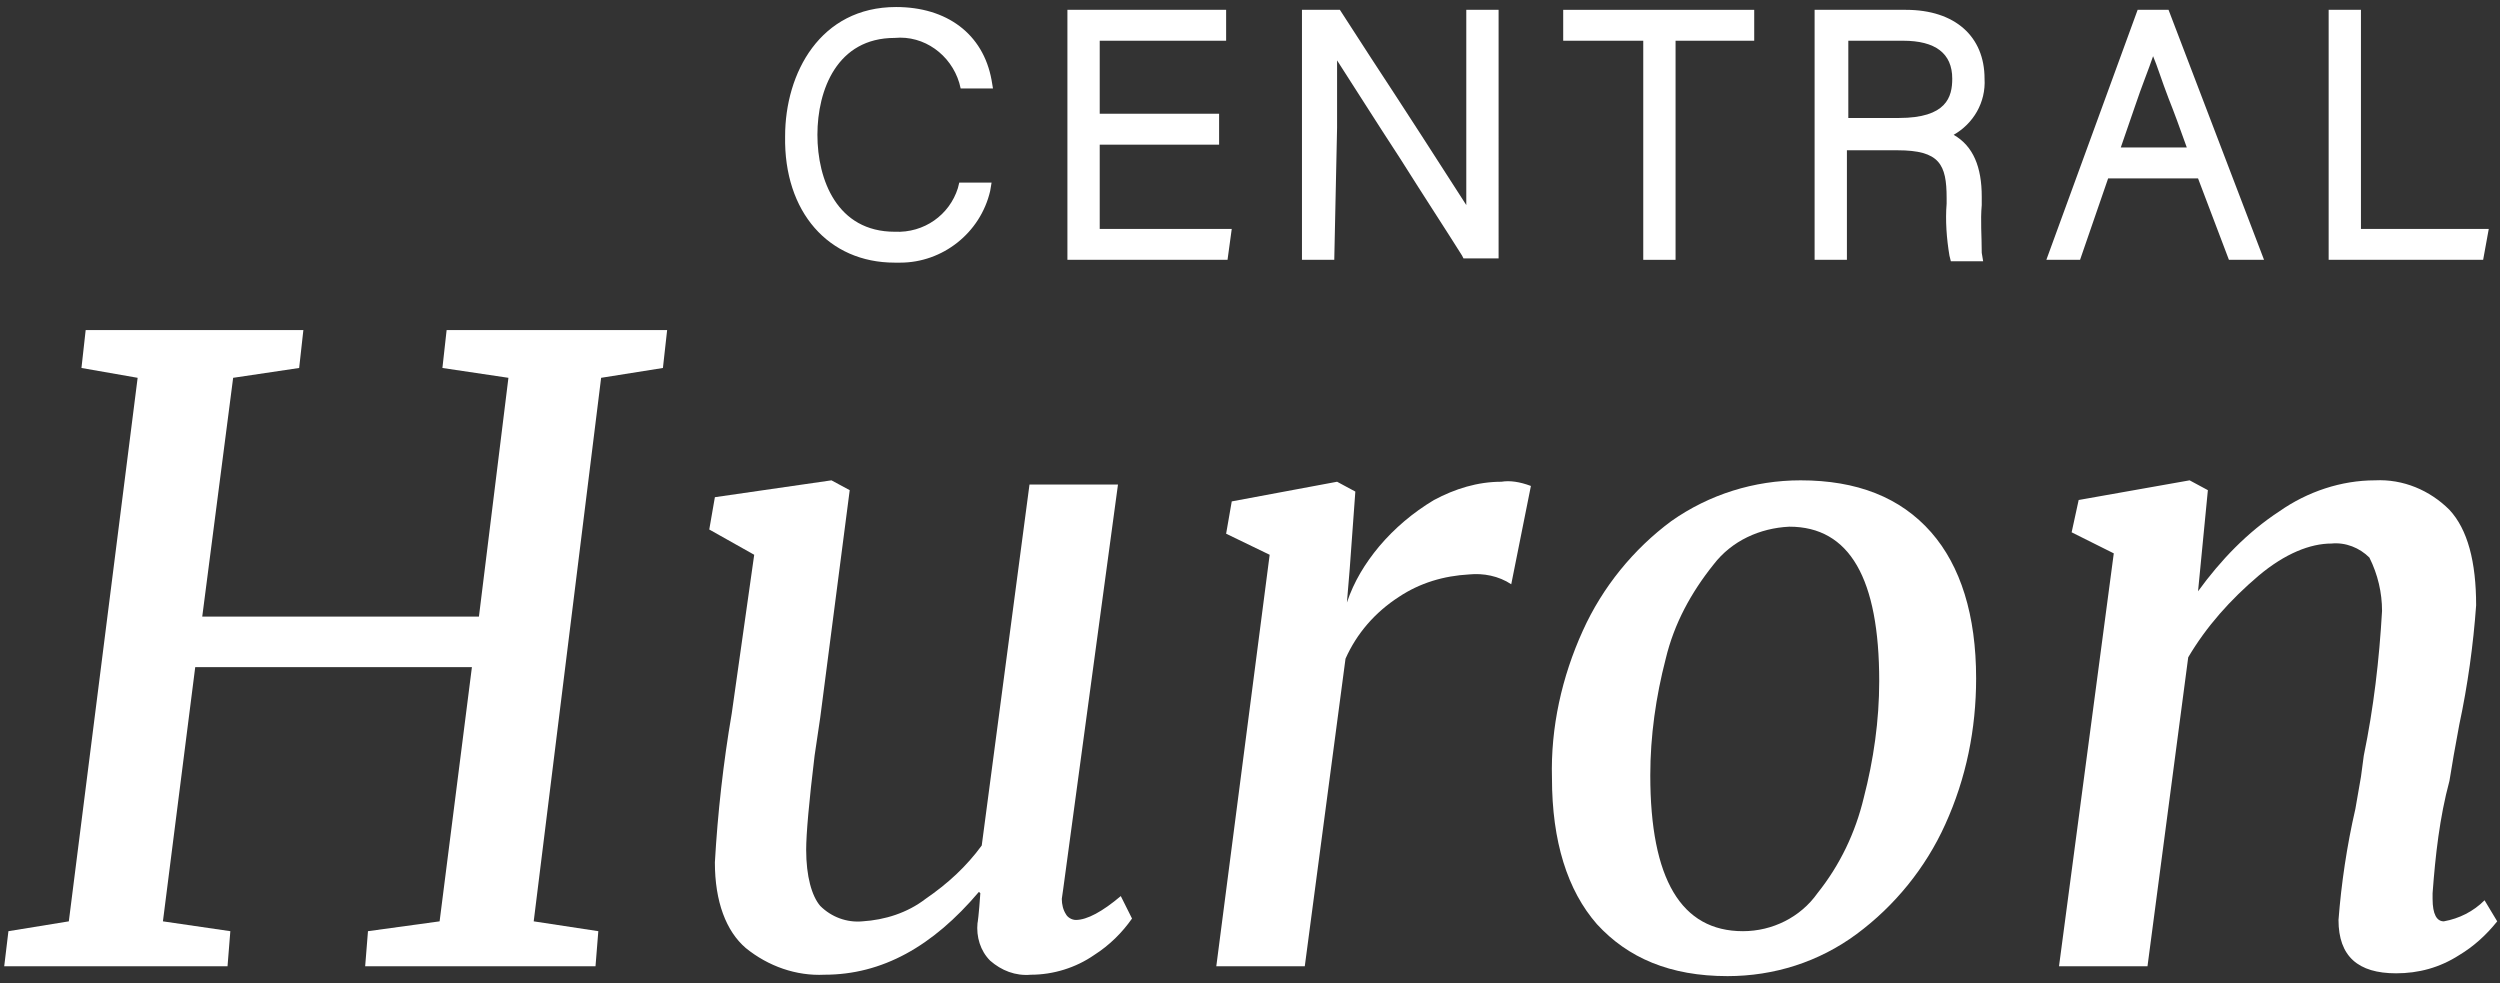 <?xml version="1.0" encoding="utf-8"?>
<!-- Generator: Adobe Illustrator 24.0.3, SVG Export Plug-In . SVG Version: 6.00 Build 0)  -->
<svg version="1.1" id="Layer_1" xmlns="http://www.w3.org/2000/svg" xmlns:xlink="http://www.w3.org/1999/xlink" x="0px" y="0px"
	 viewBox="0 0 178 70" style="enable-background:new 0 0 178 70;" xml:space="preserve">
<rect x="0" y="0" width="178" height="70" fill="#333333" stroke="none"/>
<style type="text/css">
	.st0{fill:#FFFFFF;}
</style>
<g>
	<polygon class="st0" points="31.5,26.2 36.2,26.9 34.1,43.9 14.4,43.9 16.6,26.9 21.3,26.2 21.6,23.5 6.1,23.5 5.8,26.2 9.8,26.9 
		4.9,65.6 0.6,66.3 0.3,68.8 16.2,68.8 16.4,66.3 11.6,65.6 13.9,47.5 33.6,47.5 31.3,65.6 26.2,66.3 26,68.8 42.4,68.8 42.6,66.3 
		38,65.6 42.8,26.9 47.2,26.2 47.5,23.5 31.8,23.5 	"/>
	<path class="st0" d="M76.6,65.5c-0.3,0-0.6-0.2-0.7-0.4c-0.2-0.3-0.3-0.7-0.3-1.1l0.1-0.7l3.9-28.8h-6.3l-3.4,25.7
		c-1.1,1.5-2.4,2.7-4,3.8c-1.3,1-2.9,1.5-4.5,1.6c-1.1,0.1-2.2-0.3-3-1.1c-0.6-0.7-1-2.1-1-4c0-1.1,0.2-3.4,0.6-6.7l0.4-2.7
		l2.1-16.2l-1.3-0.7l-8.3,1.2l-0.4,2.3l3.2,1.8l-1.6,11.3c-0.6,3.5-1,7.1-1.2,10.6c0,2.8,0.8,4.9,2.2,6.1c1.6,1.3,3.6,2,5.6,1.9
		c4.1,0,7.7-2,11-5.9l0.1,0.1c-0.1,1.5-0.2,2.2-0.2,2.1c-0.1,1,0.2,2,0.9,2.7c0.8,0.7,1.8,1.1,2.9,1c1.6,0,3.2-0.5,4.5-1.4
		c1.1-0.7,2-1.6,2.7-2.6l-0.8-1.6C78.5,64.9,77.4,65.5,76.6,65.5z"/>
	<path class="st0" d="M106.9,34.3c-1.7,0-3.3,0.5-4.8,1.3c-1.5,0.9-2.8,2-3.9,3.3c-1,1.2-1.8,2.5-2.3,4l0.2-2.4l0.4-5.5l-1.3-0.7
		l-7.5,1.4L87.3,38l3.1,1.5l-3.8,29.3h6.3l2.9-21.9c0.8-1.8,2.1-3.3,3.8-4.4c1.5-1,3.2-1.5,5-1.6c1-0.1,2.1,0.1,3,0.7l1.4-7
		C108.2,34.3,107.5,34.2,106.9,34.3z"/>
	<path class="st0" d="M128.2,34.2c-3.3,0-6.5,1-9.2,2.9c-2.7,2-4.9,4.7-6.3,7.8c-1.5,3.3-2.3,6.9-2.2,10.5c0,4.5,1.1,8,3.2,10.4
		c2.2,2.4,5.2,3.7,9.3,3.7c3.3,0,6.5-1,9.2-3c2.7-2,4.9-4.7,6.3-7.8c1.5-3.3,2.2-6.8,2.2-10.4c0-4.5-1.1-8-3.2-10.4
		C135.3,35.4,132.2,34.2,128.2,34.2z M132.7,56.8c-0.6,2.5-1.7,4.8-3.3,6.8c-1.2,1.7-3.2,2.7-5.3,2.7c-4.4,0-6.6-3.7-6.6-11.1
		c0-2.8,0.4-5.6,1.1-8.3c0.6-2.5,1.8-4.7,3.4-6.7h0c1.3-1.7,3.3-2.6,5.4-2.7c4.3,0,6.4,3.7,6.4,11C133.8,51.3,133.4,54.1,132.7,56.8
		z"/>
	<path class="st0" d="M176.9,64.1c-0.8,0.8-1.8,1.3-2.9,1.5c-0.5,0-0.8-0.5-0.8-1.6v-0.4c0.2-2.7,0.5-5.4,1.2-8l0.3-1.8l0.4-2.2
		c0.6-2.8,1-5.7,1.2-8.5c0-3.1-0.6-5.4-1.9-6.8c-1.4-1.4-3.3-2.2-5.3-2.1c-2.4,0-4.8,0.8-6.8,2.2c-2.3,1.5-4.2,3.5-5.8,5.7l0.7-7.2
		l-1.3-0.7l-7.9,1.4l-0.5,2.3l3,1.5l-3.9,29.4h6.3l2.9-22c1.3-2.2,3-4.1,5-5.8c1.9-1.6,3.7-2.3,5.2-2.3c1-0.1,2,0.3,2.7,1
		c0.6,1.2,0.9,2.5,0.9,3.8c-0.2,3.5-0.6,6.9-1.3,10.3l-0.2,1.5l-0.4,2.3c-0.6,2.6-1,5.3-1.2,7.9c0,2.6,1.4,3.8,4.1,3.8
		c1.6,0,3.1-0.4,4.5-1.3c1-0.6,1.9-1.4,2.7-2.4L176.9,64.1z"/>
	<path class="st0" d="M63.7,18.7C63.7,18.7,63.7,18.7,63.7,18.7c0.1,0,0.3,0,0.4,0c3,0,5.7-2.1,6.4-5.1l0.1-0.6h-2.3l-0.1,0.4
		c-0.6,1.9-2.4,3.2-4.5,3.1c-4.1,0-5.5-3.7-5.5-6.9c0-3.2,1.4-6.9,5.5-6.9c2.1-0.2,4,1.2,4.6,3.2l0.1,0.4h2.3l-0.1-0.6
		c-0.6-3.3-3.2-5.2-6.8-5.2c-5.4,0-7.9,4.7-7.9,9.2C55.8,15.1,59,18.7,63.7,18.7z"/>
	<polygon class="st0" points="87.7,16.3 78.3,16.3 78.3,10.3 86.8,10.3 86.8,8.1 78.3,8.1 78.3,2.9 87.3,2.9 87.3,0.7 76,0.7 
		76,18.5 87.4,18.5 	"/>
	<path class="st0" d="M95.2,9.1c0-1.8,0-3.3,0-4.8c1.1,1.7,2.8,4.4,4.5,7c1.7,2.7,3.4,5.3,4.4,6.9l0.1,0.2h2.5V0.7h-2.3l0,9.2
		c0,1.6,0,3.2,0,4.7c-1.6-2.5-4.5-7-6.8-10.5l-2.2-3.4h-2.7v17.8l2.3,0L95.2,9.1z"/>
	<polygon class="st0" points="117,18.5 119.3,18.5 119.3,2.9 124.9,2.9 124.9,0.7 111.3,0.7 111.3,2.9 117,2.9 	"/>
	<path class="st0" d="M141.1,14.6V14c0-2.1-0.6-3.6-2-4.4c1.4-0.8,2.3-2.3,2.2-4c0-3-2.1-4.9-5.6-4.9h-6.5v17.8h2.3v-7.8l3.6,0
		c3,0,3.5,1,3.5,3.4l0,0.4c-0.1,1.2,0,2.5,0.2,3.7l0.1,0.4h2.3l-0.1-0.6C141.1,16.8,141,15.7,141.1,14.6z M131.6,8.5V2.9h3.9
		c2.3,0,3.5,0.9,3.5,2.7c0,1.3-0.4,2.8-3.8,2.8H131.6z"/>
	<path class="st0" d="M150.1,12.7h6.4l2.2,5.8h2.5l-6.8-17.8h-2.2l-6.5,17.8h2.4L150.1,12.7z M151,10.5l1-2.9c0.5-1.5,1-2.7,1.3-3.6
		c0.3,0.7,0.6,1.7,1.1,3c0.4,1,0.8,2.1,1.3,3.5H151z"/>
	<polygon class="st0" points="177.2,16.3 168.1,16.3 168.1,0.7 165.8,0.7 165.8,18.5 176.8,18.5 	"/>
</g>
</svg>
